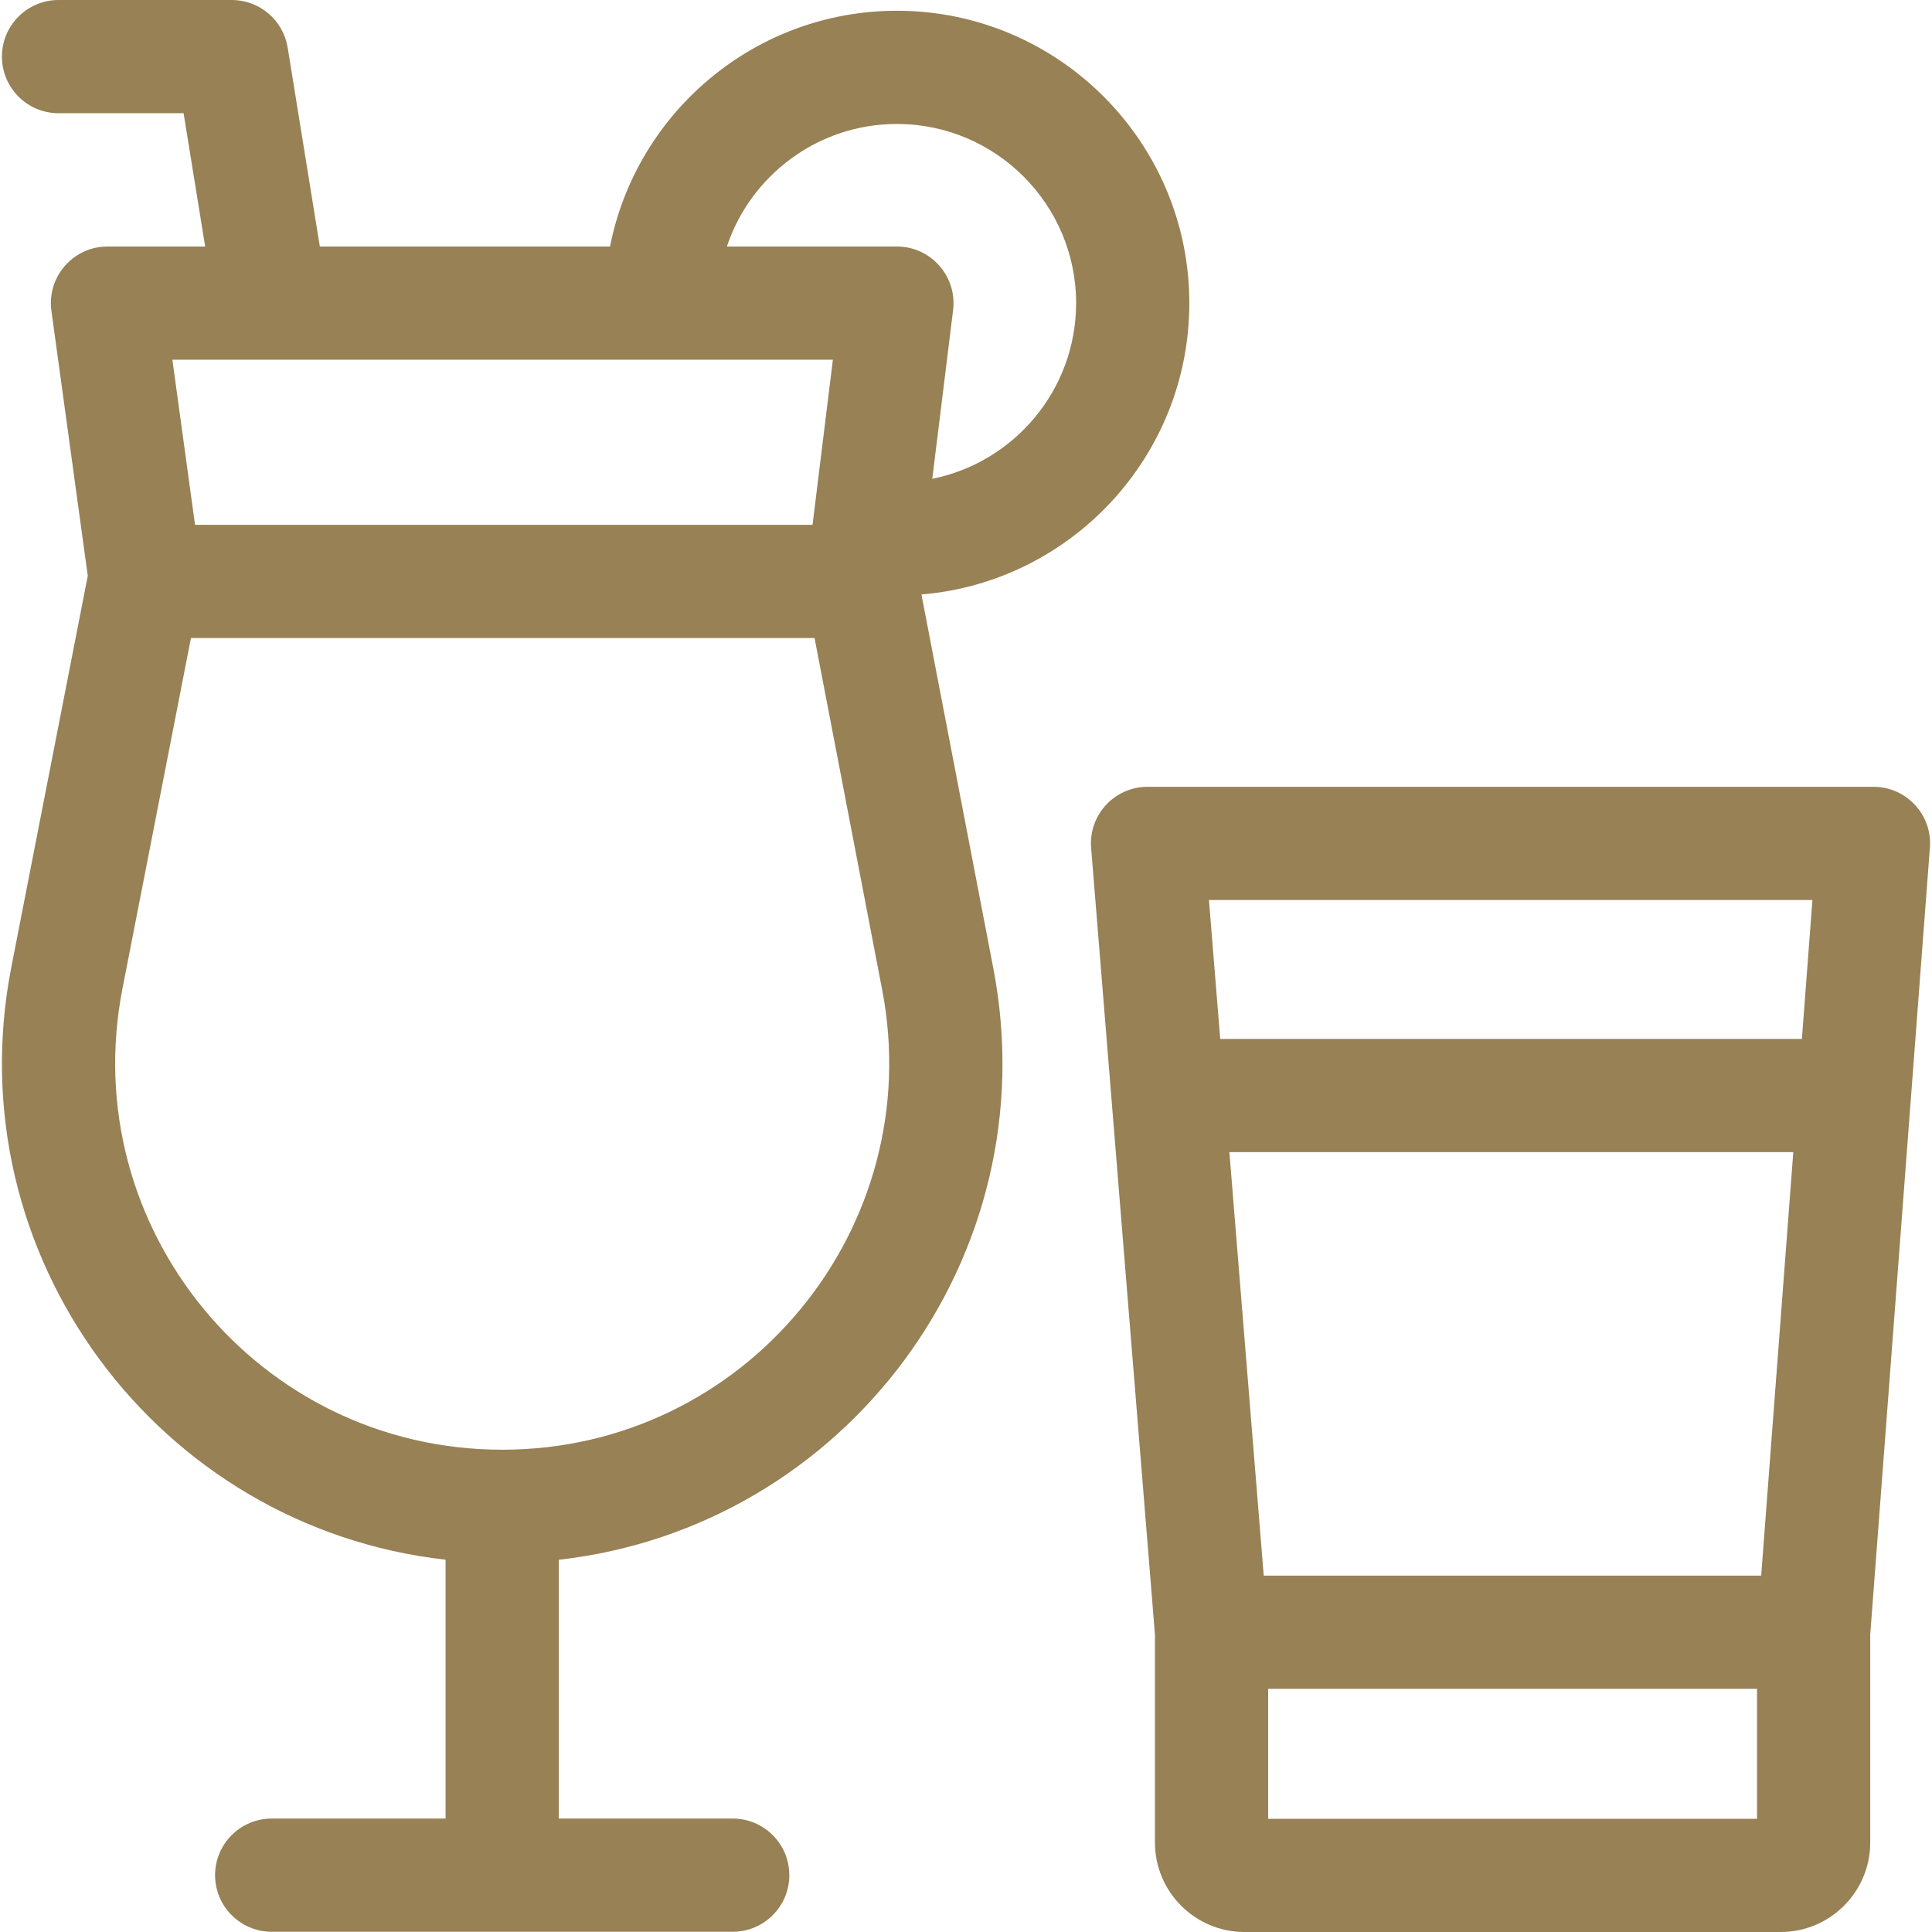 <svg width="512" height="512" viewBox="0 0 512 512" fill="none" xmlns="http://www.w3.org/2000/svg">
<g clip-path="url(#clip0_6_224)">
<path d="M244.192 157.54C283.892 154.24 315.182 120.87 315.182 80.33C315.182 37.61 280.422 2.85 237.692 2.85C200.092 2.85 168.672 29.76 161.662 65.33H84.762L76.232 12.6C75.052 5.34 68.783 0 61.422 0H15.512C7.232 0 0.512 6.72 0.512 15C0.512 23.28 7.232 30 15.512 30H48.652C54.113 63.703 52.987 56.751 54.372 65.33H28.482C19.414 65.33 12.383 73.36 13.622 82.37L23.262 152.6L3.012 256.25C-11.933 332.762 41.935 404.768 118.082 413.34V481.938H71.999C63.715 481.938 56.999 488.654 56.999 496.938C56.999 505.222 63.715 511.938 71.999 511.938H194.177C202.461 511.938 209.177 505.222 209.177 496.938C209.177 488.654 202.461 481.938 194.177 481.938H148.083V413.35C224.091 404.778 277.933 333.044 263.243 256.63L244.192 157.54ZM220.722 95.33C216.616 128.705 217.807 119.041 215.332 139.08C206.806 139.08 57.972 139.08 51.682 139.08L45.682 95.33H220.722ZM133.083 384.19C68.537 384.19 20.104 325.276 32.453 262L50.603 169.08H215.863L233.783 262.3C245.902 325.388 197.631 384.19 133.083 384.19V384.19ZM192.632 65.33C198.922 46.48 216.742 32.85 237.692 32.85C263.872 32.85 285.182 54.15 285.182 80.33C285.182 103.31 268.772 122.53 247.062 126.89L252.582 82.17C253.672 73.215 246.673 65.33 237.692 65.33H192.632Z" fill="#978155"/>
<path d="M496.492 208.51H304.112C295.356 208.51 288.45 215.985 289.162 224.72C293.244 274.989 302.257 386.112 306.072 433.15V488.27C306.072 501.36 316.712 512 329.802 512H471.902C484.992 512 495.632 501.36 495.632 488.27V433.16L511.442 224.64C512.115 215.905 505.184 208.51 496.492 208.51V208.51ZM465.632 482H336.072V447.56H465.632V482ZM466.732 417.56H334.902L325.802 305.33H475.242L466.732 417.56ZM477.522 275.33H323.372L320.382 238.51H480.312L477.522 275.33Z" fill="#978155"/>
</g>
<defs>
<clipPath id="clip0_6_224">
<rect width="512" height="512" fill="white"/>
</clipPath>
</defs>
</svg>
